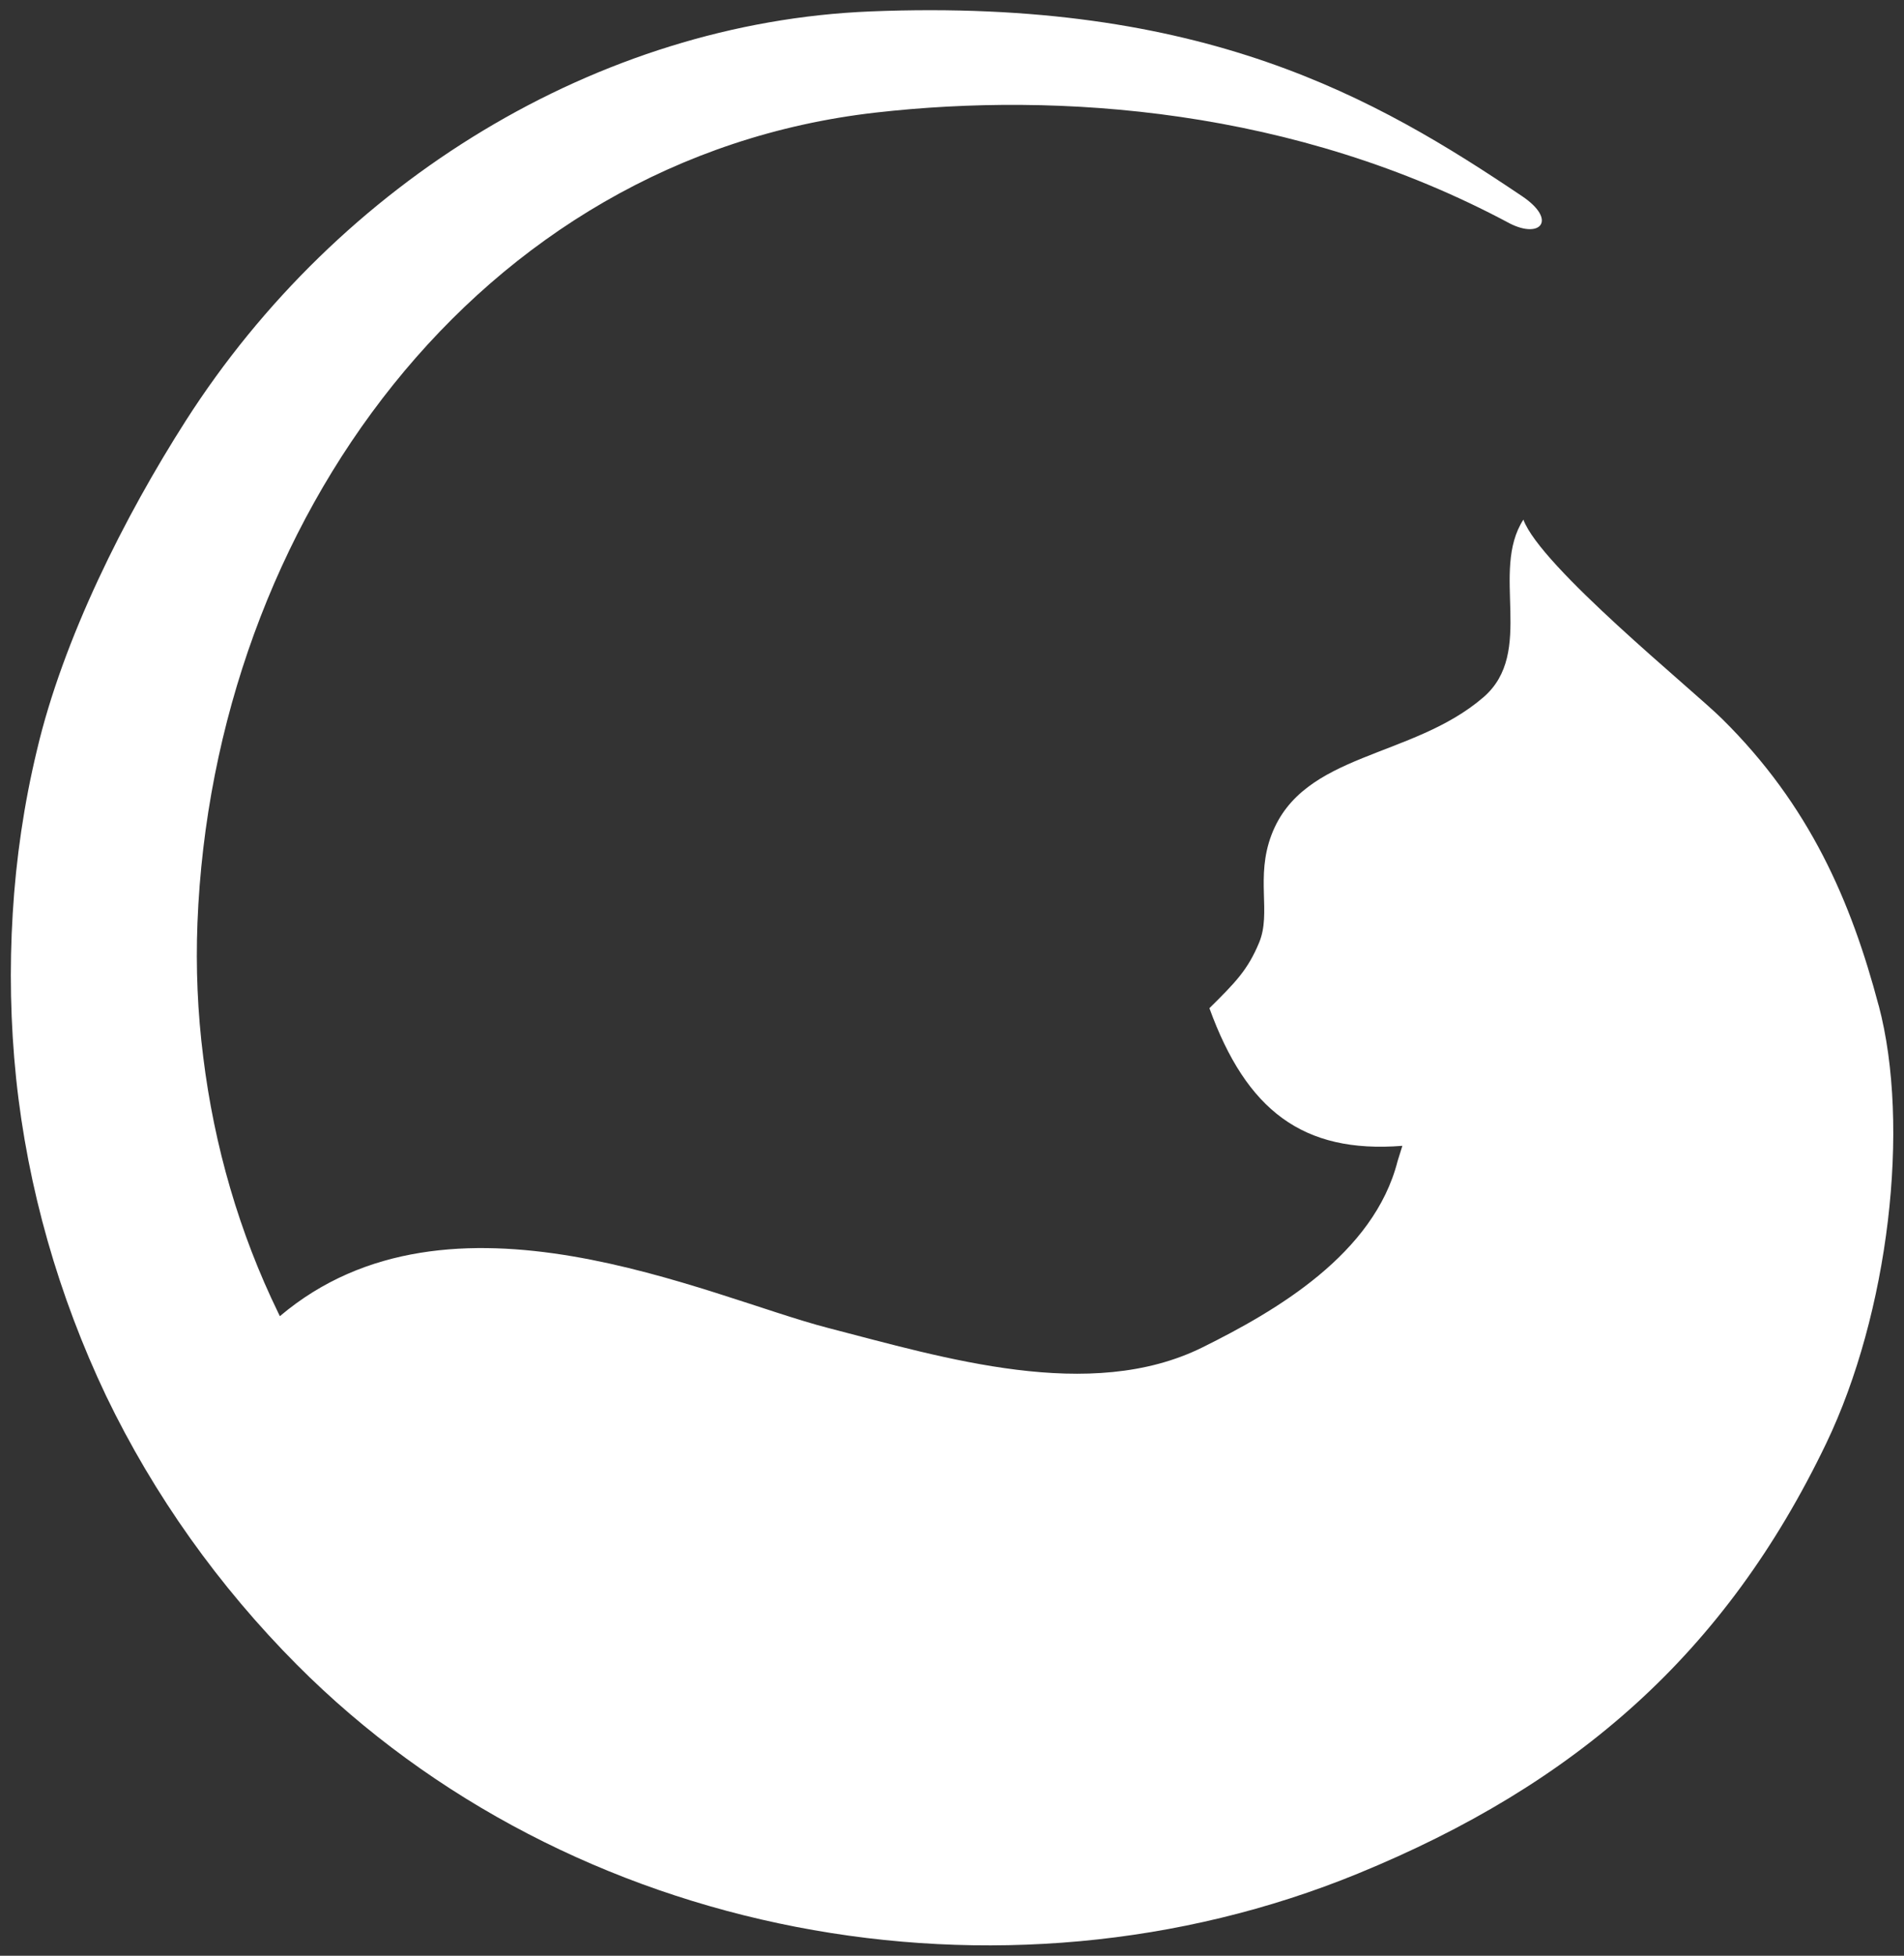 <svg width="150" height="154" viewBox="0 0 150 154" fill="none" xmlns="http://www.w3.org/2000/svg">
<rect x="0" y="0" width="150" height="154" fill="#333333" stroke="none"/>
<path d="M148.002 79.173C145.833 70.985 142.581 63.424 135.664 56.599C133.285 54.25 121.361 44.603 120.015 40.917C117.365 45.009 120.98 51.366 116.859 54.91C111.221 59.759 102.648 59.224 100.17 65.74C98.895 69.092 100.17 71.867 99.2 74.212C98.306 76.373 97.319 77.372 95.279 79.387C98.193 87.416 102.632 90.847 110.481 90.225C110.352 90.626 110.226 91.027 110.105 91.428C108.241 98.751 100.517 103.232 94.724 106.099C85.875 110.475 74.36 106.918 65.282 104.578C55.677 102.103 35.464 92.289 22.051 103.637C22.01 103.554 21.964 103.47 21.926 103.386C18.846 97.067 16.873 90.229 16.012 83.24C15.569 79.746 15.418 76.206 15.556 72.67C16.798 41.163 37.638 12.42 69.01 8.863C83.392 7.233 101.967 8.499 118.949 17.598C121.39 18.835 122.673 17.306 119.915 15.45C108.408 7.709 94.832 -0.161 68.567 0.9C47.121 1.77 26.691 14.275 14.628 33.142C9.805 40.687 4.961 50.325 2.908 59.082C1.893 63.291 1.262 67.6 1.003 71.922C0.739 76.243 0.823 80.59 1.27 84.912C2.177 93.556 4.618 102.049 8.355 109.907C12.129 117.752 17.257 124.924 23.385 131.081C44.906 152.694 78.87 159.035 106.966 147.536C124.14 140.506 135.931 130.182 143.868 113.664C148.784 103.432 150.531 88.703 148.006 79.169L148.002 79.173Z" fill="white"/>
</svg>

